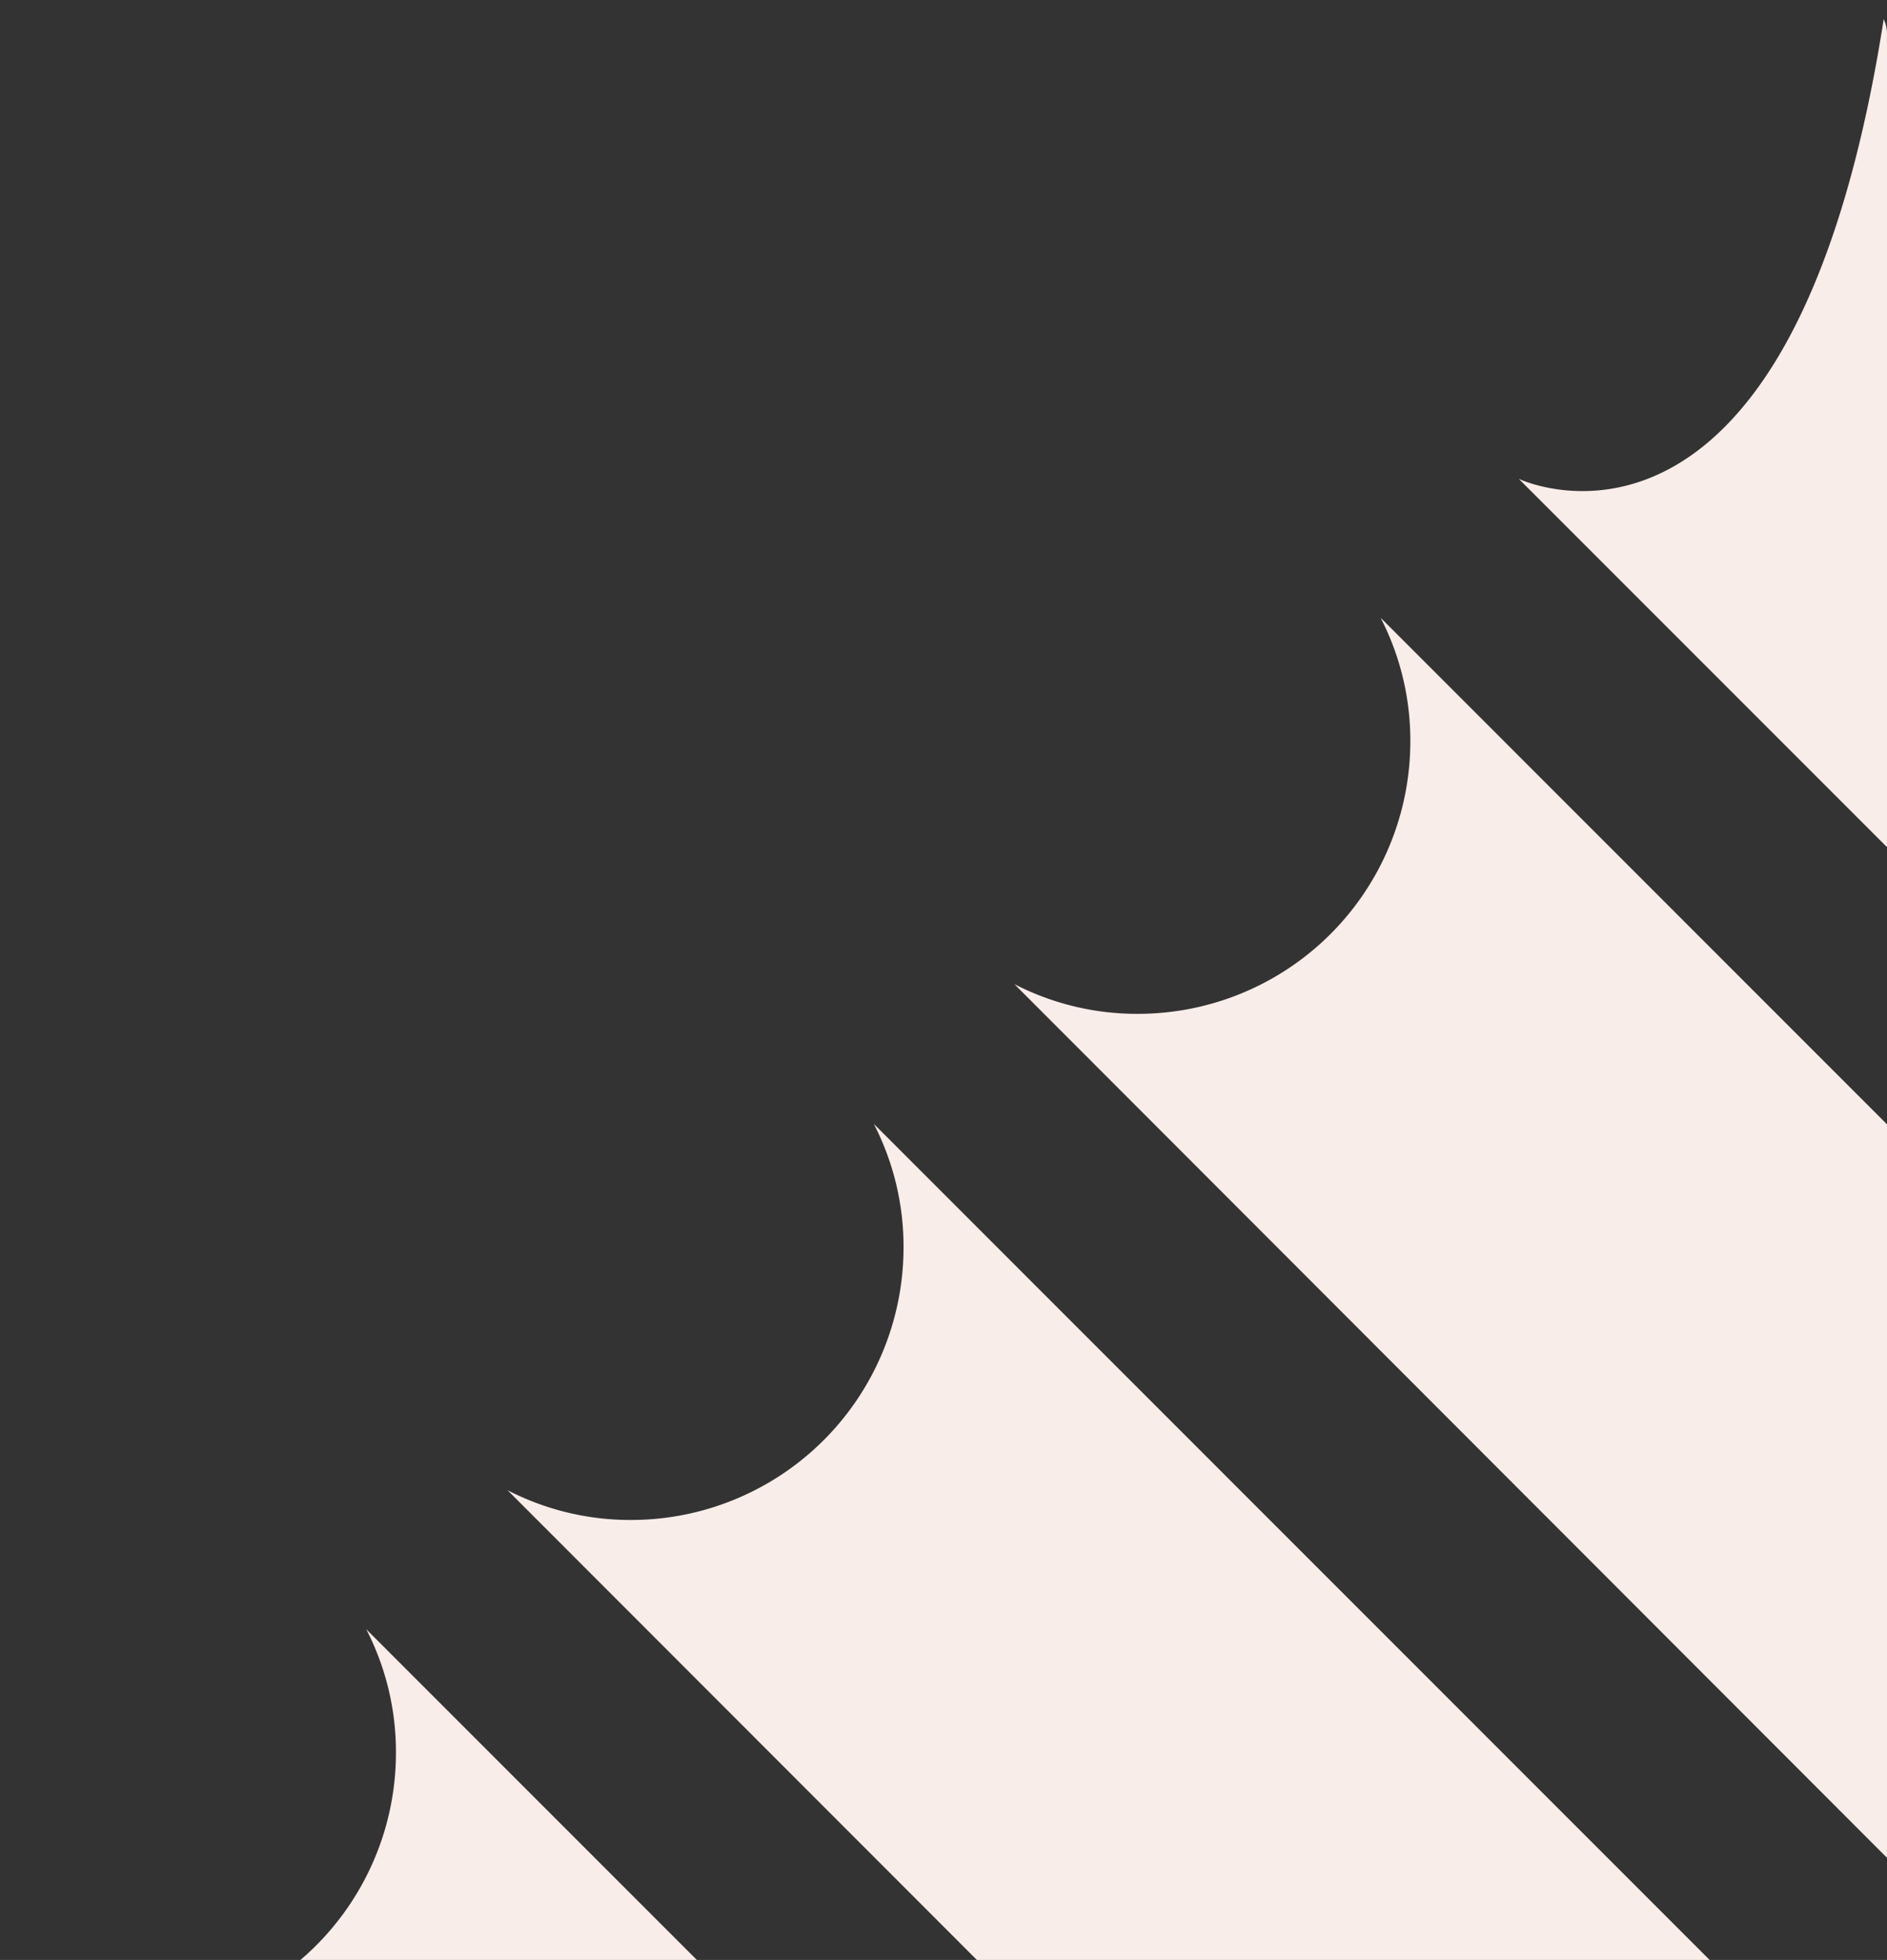 <svg xmlns="http://www.w3.org/2000/svg" xmlns:xlink="http://www.w3.org/1999/xlink" width="561.15" height="582.68" viewBox="0 0 561.15 582.68"><rect x="0" y="0" width="561.15" height="582.68" fill="#333333" stroke="none"/><defs><clipPath id="a"><path d="M10,0H572.68a10,10,0,0,1,10,10V561.15a0,0,0,0,1,0,0H0a0,0,0,0,1,0,0V10A10,10,0,0,1,10,0Z" transform="translate(259.496 -183.666) rotate(90)" fill="#2d3052"/></clipPath></defs><g transform="translate(301.654 183.666)" clip-path="url(#a)"><path d="M19468.5,16834.939a79.638,79.638,0,0,0,36.777,8.838,81.034,81.034,0,0,0,80.967-80.967,79.631,79.631,0,0,0-8.836-36.777l452.119,452.113,452.357-452.113a79.608,79.608,0,0,0-8.838,36.777,80.966,80.966,0,0,0,117.75,72.129l-561.27,561.027Zm150.941-150.227a79.655,79.655,0,0,0,36.783,8.836,81.036,81.036,0,0,0,80.965-80.967,79.637,79.637,0,0,0-8.836-36.777l301.41,301.412,301.412-301.412a79.637,79.637,0,0,0-8.836,36.777,81.034,81.034,0,0,0,80.965,80.967,79.386,79.386,0,0,0,36.541-8.836l-410.324,410.322Zm150.707-150.467a79.638,79.638,0,0,0,36.783,8.838,81.034,81.034,0,0,0,80.967-80.967,79.655,79.655,0,0,0-8.836-36.783l150.7,150.709,150.709-150.709a79.655,79.655,0,0,0-8.836,36.783,81.034,81.034,0,0,0,80.965,80.967,79.363,79.363,0,0,0,36.541-8.838l-259.615,259.617Zm149.99-150.227c1.432.713,83.115,37.971,109.389-142.347,26.271,180.081,107.951,143.06,109.383,142.347l-109.383,109.383Z" transform="translate(-19770.152 -16425.336)" fill="#f9ede9"/></g></svg>
